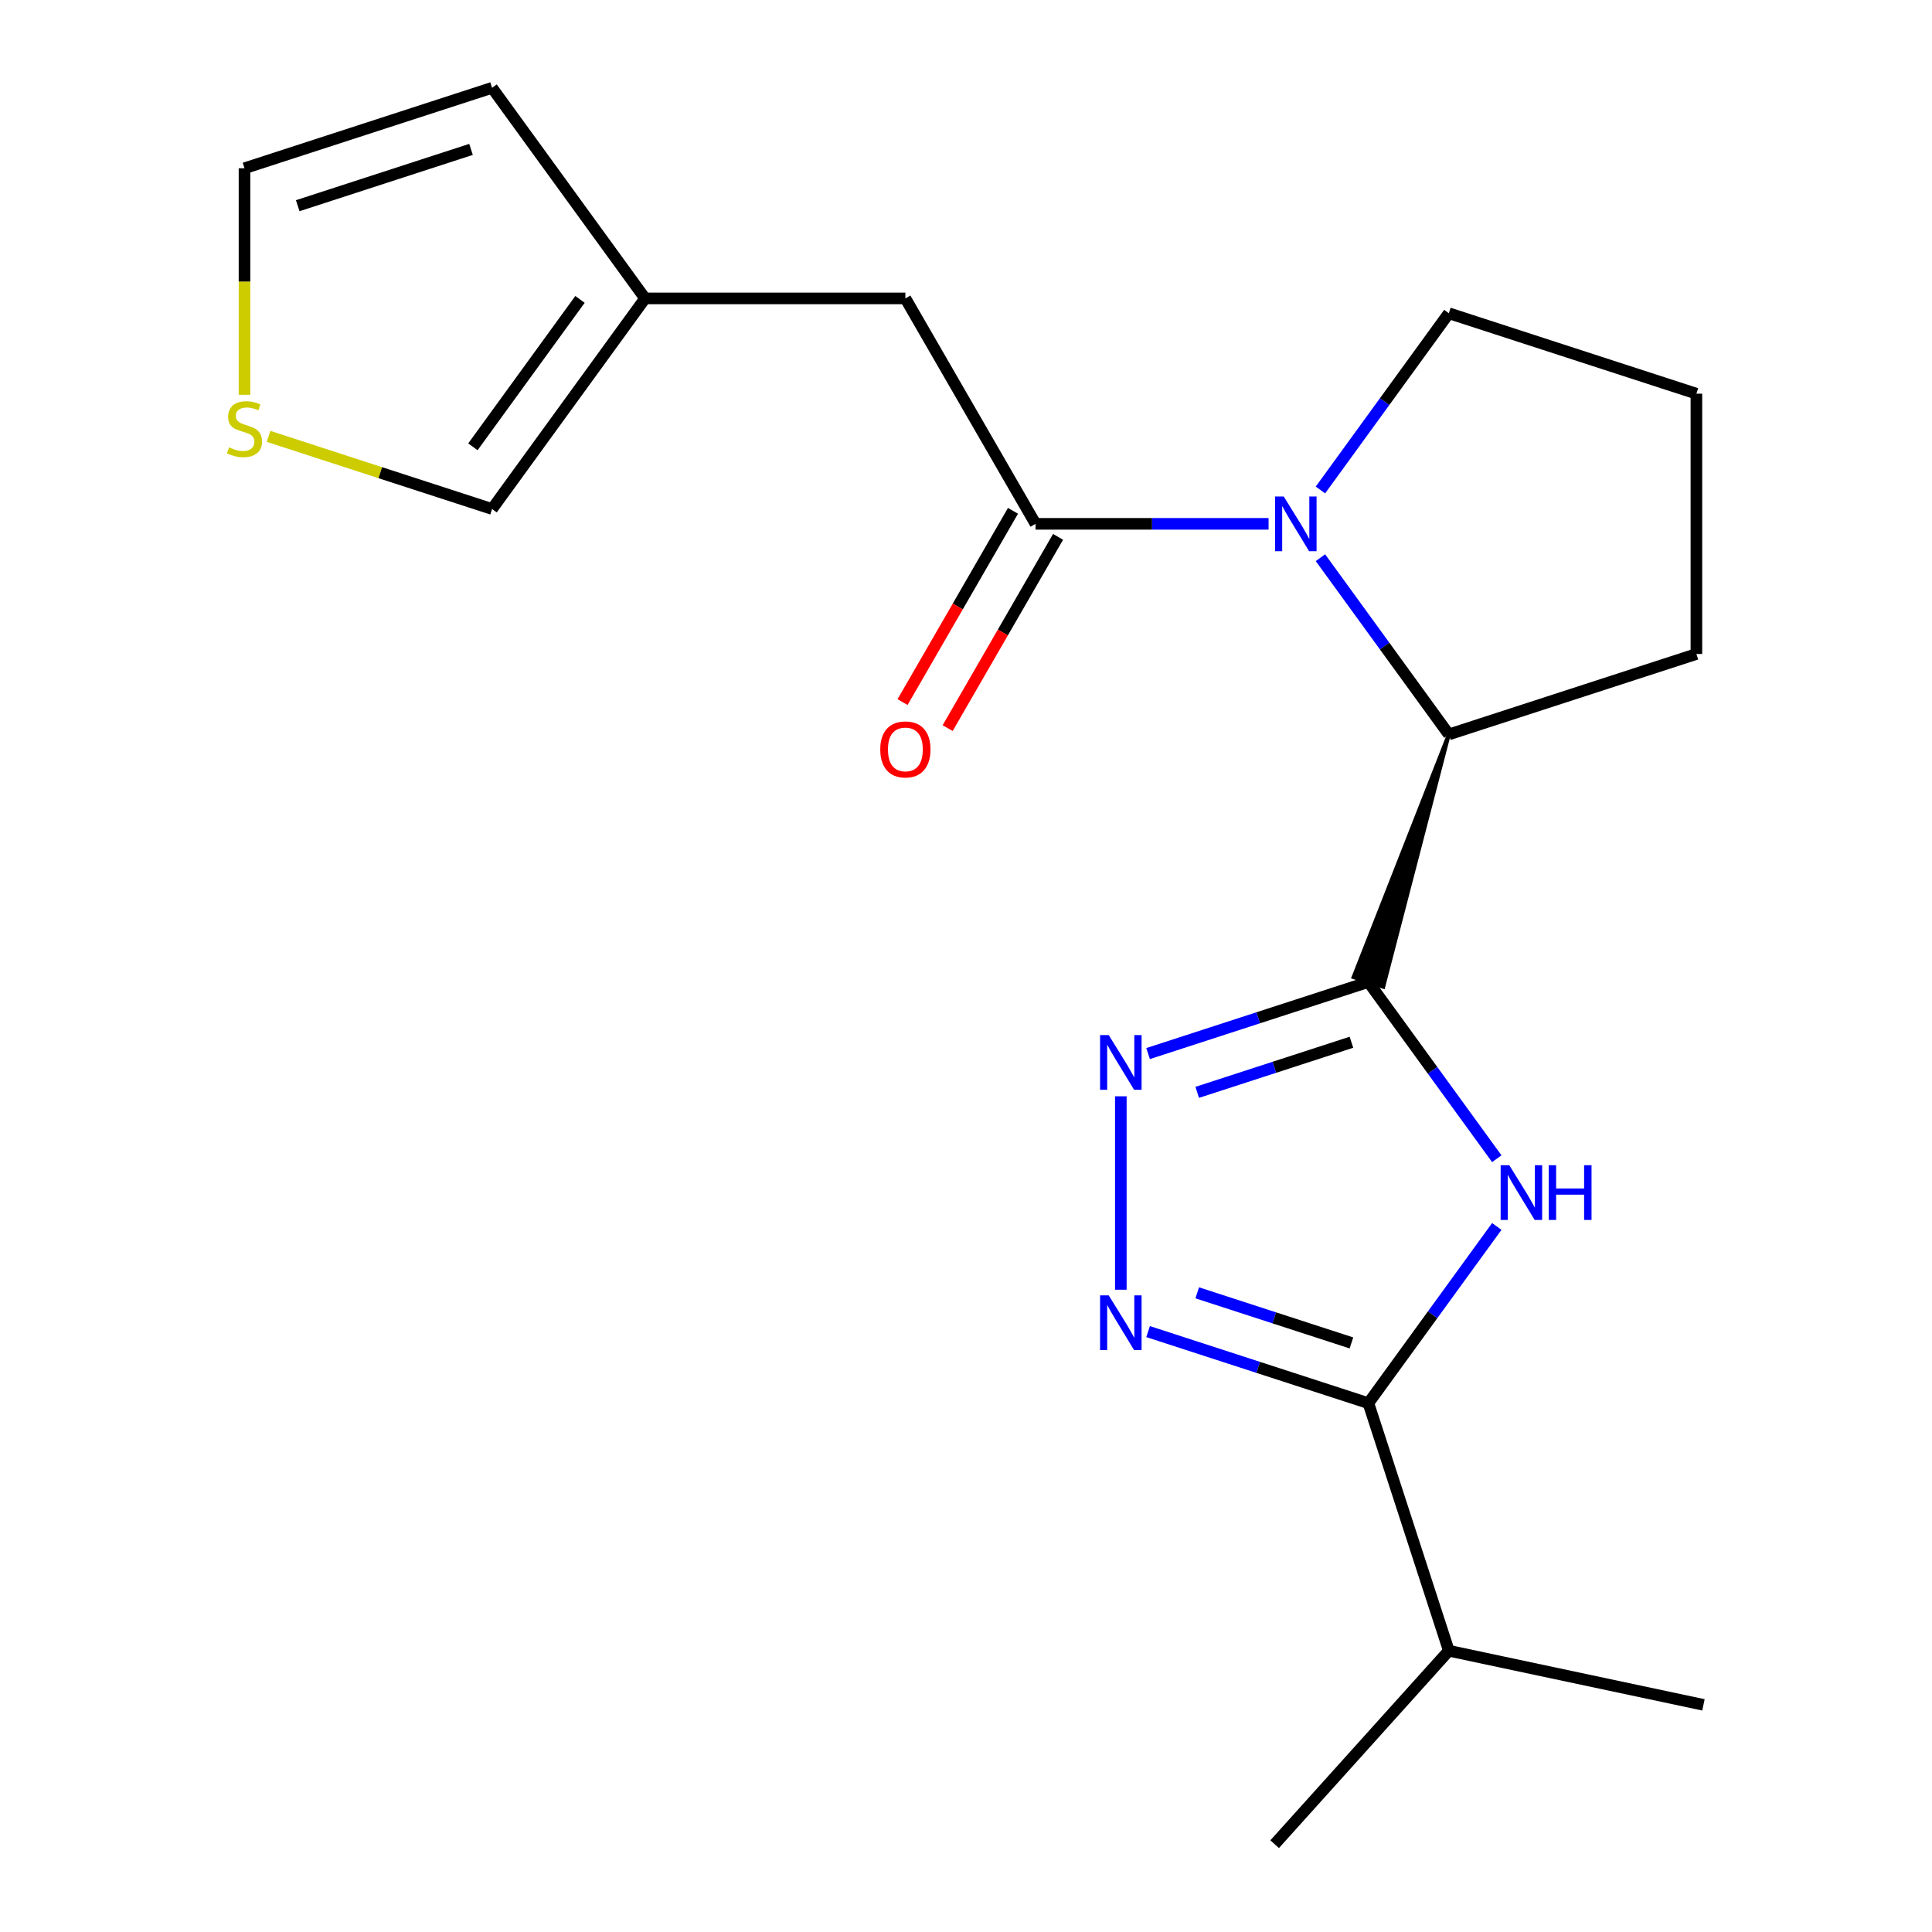 <?xml version='1.0' encoding='iso-8859-1'?>
<svg version='1.1' baseProfile='full'
              xmlns='http://www.w3.org/2000/svg'
                      xmlns:rdkit='http://www.rdkit.org/xml'
                      xmlns:xlink='http://www.w3.org/1999/xlink'
                  xml:space='preserve'
width='1000px' height='1000px' viewBox='0 0 1000 1000'>
<!-- END OF HEADER -->
<rect style='opacity:1.0;fill:#FFFFFF;stroke:none' width='1000' height='1000' x='0' y='0'> </rect>
<path class='bond-0' d='M 708.278,508.278 L 741.507,554.015' style='fill:none;fill-rule:evenodd;stroke:#000000;stroke-width:6px;stroke-linecap:butt;stroke-linejoin:miter;stroke-opacity:1' />
<path class='bond-0' d='M 741.507,554.015 L 774.737,599.751' style='fill:none;fill-rule:evenodd;stroke:#0000FF;stroke-width:6px;stroke-linecap:butt;stroke-linejoin:miter;stroke-opacity:1' />
<path class='bond-1' d='M 708.278,508.278 L 651.263,526.803' style='fill:none;fill-rule:evenodd;stroke:#000000;stroke-width:6px;stroke-linecap:butt;stroke-linejoin:miter;stroke-opacity:1' />
<path class='bond-1' d='M 651.263,526.803 L 594.247,545.329' style='fill:none;fill-rule:evenodd;stroke:#0000FF;stroke-width:6px;stroke-linecap:butt;stroke-linejoin:miter;stroke-opacity:1' />
<path class='bond-1' d='M 699.5,539.463 L 659.59,552.431' style='fill:none;fill-rule:evenodd;stroke:#000000;stroke-width:6px;stroke-linecap:butt;stroke-linejoin:miter;stroke-opacity:1' />
<path class='bond-1' d='M 659.59,552.431 L 619.679,565.399' style='fill:none;fill-rule:evenodd;stroke:#0000FF;stroke-width:6px;stroke-linecap:butt;stroke-linejoin:miter;stroke-opacity:1' />
<path class='bond-6' d='M 749.913,380.139 L 700.589,505.78 L 715.966,510.776 Z' style='fill:#000000;fill-rule:evenodd;fill-opacity:1;stroke:#000000;stroke-width:2px;stroke-linecap:butt;stroke-linejoin:miter;stroke-opacity:1;' />
<path class='bond-4' d='M 774.737,634.808 L 741.507,680.544' style='fill:none;fill-rule:evenodd;stroke:#0000FF;stroke-width:6px;stroke-linecap:butt;stroke-linejoin:miter;stroke-opacity:1' />
<path class='bond-4' d='M 741.507,680.544 L 708.278,726.281' style='fill:none;fill-rule:evenodd;stroke:#000000;stroke-width:6px;stroke-linecap:butt;stroke-linejoin:miter;stroke-opacity:1' />
<path class='bond-3' d='M 580.139,567.441 L 580.139,667.556' style='fill:none;fill-rule:evenodd;stroke:#0000FF;stroke-width:6px;stroke-linecap:butt;stroke-linejoin:miter;stroke-opacity:1' />
<path class='bond-2' d='M 683.454,288.666 L 716.683,334.403' style='fill:none;fill-rule:evenodd;stroke:#0000FF;stroke-width:6px;stroke-linecap:butt;stroke-linejoin:miter;stroke-opacity:1' />
<path class='bond-2' d='M 716.683,334.403 L 749.913,380.139' style='fill:none;fill-rule:evenodd;stroke:#000000;stroke-width:6px;stroke-linecap:butt;stroke-linejoin:miter;stroke-opacity:1' />
<path class='bond-5' d='M 656.61,271.138 L 596.298,271.138' style='fill:none;fill-rule:evenodd;stroke:#0000FF;stroke-width:6px;stroke-linecap:butt;stroke-linejoin:miter;stroke-opacity:1' />
<path class='bond-5' d='M 596.298,271.138 L 535.985,271.138' style='fill:none;fill-rule:evenodd;stroke:#000000;stroke-width:6px;stroke-linecap:butt;stroke-linejoin:miter;stroke-opacity:1' />
<path class='bond-15' d='M 683.454,253.61 L 716.683,207.873' style='fill:none;fill-rule:evenodd;stroke:#0000FF;stroke-width:6px;stroke-linecap:butt;stroke-linejoin:miter;stroke-opacity:1' />
<path class='bond-15' d='M 716.683,207.873 L 749.913,162.137' style='fill:none;fill-rule:evenodd;stroke:#000000;stroke-width:6px;stroke-linecap:butt;stroke-linejoin:miter;stroke-opacity:1' />
<path class='bond-20' d='M 594.247,689.23 L 651.263,707.755' style='fill:none;fill-rule:evenodd;stroke:#0000FF;stroke-width:6px;stroke-linecap:butt;stroke-linejoin:miter;stroke-opacity:1' />
<path class='bond-20' d='M 651.263,707.755 L 708.278,726.281' style='fill:none;fill-rule:evenodd;stroke:#000000;stroke-width:6px;stroke-linecap:butt;stroke-linejoin:miter;stroke-opacity:1' />
<path class='bond-20' d='M 619.679,669.16 L 659.59,682.128' style='fill:none;fill-rule:evenodd;stroke:#0000FF;stroke-width:6px;stroke-linecap:butt;stroke-linejoin:miter;stroke-opacity:1' />
<path class='bond-20' d='M 659.59,682.128 L 699.5,695.095' style='fill:none;fill-rule:evenodd;stroke:#000000;stroke-width:6px;stroke-linecap:butt;stroke-linejoin:miter;stroke-opacity:1' />
<path class='bond-14' d='M 708.278,726.281 L 749.913,854.419' style='fill:none;fill-rule:evenodd;stroke:#000000;stroke-width:6px;stroke-linecap:butt;stroke-linejoin:miter;stroke-opacity:1' />
<path class='bond-7' d='M 535.985,271.138 L 468.619,154.456' style='fill:none;fill-rule:evenodd;stroke:#000000;stroke-width:6px;stroke-linecap:butt;stroke-linejoin:miter;stroke-opacity:1' />
<path class='bond-10' d='M 524.317,264.401 L 495.74,313.898' style='fill:none;fill-rule:evenodd;stroke:#000000;stroke-width:6px;stroke-linecap:butt;stroke-linejoin:miter;stroke-opacity:1' />
<path class='bond-10' d='M 495.74,313.898 L 467.163,363.395' style='fill:none;fill-rule:evenodd;stroke:#FF0000;stroke-width:6px;stroke-linecap:butt;stroke-linejoin:miter;stroke-opacity:1' />
<path class='bond-10' d='M 547.654,277.875 L 519.077,327.372' style='fill:none;fill-rule:evenodd;stroke:#000000;stroke-width:6px;stroke-linecap:butt;stroke-linejoin:miter;stroke-opacity:1' />
<path class='bond-10' d='M 519.077,327.372 L 490.5,376.869' style='fill:none;fill-rule:evenodd;stroke:#FF0000;stroke-width:6px;stroke-linecap:butt;stroke-linejoin:miter;stroke-opacity:1' />
<path class='bond-16' d='M 749.913,380.139 L 878.051,338.505' style='fill:none;fill-rule:evenodd;stroke:#000000;stroke-width:6px;stroke-linecap:butt;stroke-linejoin:miter;stroke-opacity:1' />
<path class='bond-8' d='M 468.619,154.456 L 333.886,154.456' style='fill:none;fill-rule:evenodd;stroke:#000000;stroke-width:6px;stroke-linecap:butt;stroke-linejoin:miter;stroke-opacity:1' />
<path class='bond-11' d='M 333.886,154.456 L 254.692,263.457' style='fill:none;fill-rule:evenodd;stroke:#000000;stroke-width:6px;stroke-linecap:butt;stroke-linejoin:miter;stroke-opacity:1' />
<path class='bond-11' d='M 300.207,154.967 L 244.771,231.268' style='fill:none;fill-rule:evenodd;stroke:#000000;stroke-width:6px;stroke-linecap:butt;stroke-linejoin:miter;stroke-opacity:1' />
<path class='bond-13' d='M 333.886,154.456 L 254.692,45.455' style='fill:none;fill-rule:evenodd;stroke:#000000;stroke-width:6px;stroke-linecap:butt;stroke-linejoin:miter;stroke-opacity:1' />
<path class='bond-9' d='M 139.002,225.867 L 196.847,244.662' style='fill:none;fill-rule:evenodd;stroke:#CCCC00;stroke-width:6px;stroke-linecap:butt;stroke-linejoin:miter;stroke-opacity:1' />
<path class='bond-9' d='M 196.847,244.662 L 254.692,263.457' style='fill:none;fill-rule:evenodd;stroke:#000000;stroke-width:6px;stroke-linecap:butt;stroke-linejoin:miter;stroke-opacity:1' />
<path class='bond-22' d='M 126.553,204.334 L 126.553,145.712' style='fill:none;fill-rule:evenodd;stroke:#CCCC00;stroke-width:6px;stroke-linecap:butt;stroke-linejoin:miter;stroke-opacity:1' />
<path class='bond-22' d='M 126.553,145.712 L 126.553,87.089' style='fill:none;fill-rule:evenodd;stroke:#000000;stroke-width:6px;stroke-linecap:butt;stroke-linejoin:miter;stroke-opacity:1' />
<path class='bond-12' d='M 126.553,87.089 L 254.692,45.455' style='fill:none;fill-rule:evenodd;stroke:#000000;stroke-width:6px;stroke-linecap:butt;stroke-linejoin:miter;stroke-opacity:1' />
<path class='bond-12' d='M 154.101,106.472 L 243.798,77.328' style='fill:none;fill-rule:evenodd;stroke:#000000;stroke-width:6px;stroke-linecap:butt;stroke-linejoin:miter;stroke-opacity:1' />
<path class='bond-18' d='M 749.913,854.419 L 659.759,954.545' style='fill:none;fill-rule:evenodd;stroke:#000000;stroke-width:6px;stroke-linecap:butt;stroke-linejoin:miter;stroke-opacity:1' />
<path class='bond-19' d='M 749.913,854.419 L 881.701,882.432' style='fill:none;fill-rule:evenodd;stroke:#000000;stroke-width:6px;stroke-linecap:butt;stroke-linejoin:miter;stroke-opacity:1' />
<path class='bond-21' d='M 749.913,162.137 L 878.051,203.772' style='fill:none;fill-rule:evenodd;stroke:#000000;stroke-width:6px;stroke-linecap:butt;stroke-linejoin:miter;stroke-opacity:1' />
<path class='bond-17' d='M 878.051,338.505 L 878.051,203.772' style='fill:none;fill-rule:evenodd;stroke:#000000;stroke-width:6px;stroke-linecap:butt;stroke-linejoin:miter;stroke-opacity:1' />
<path  class='atom-1' d='M 781.212 603.119
L 790.492 618.119
Q 791.412 619.599, 792.892 622.279
Q 794.372 624.959, 794.452 625.119
L 794.452 603.119
L 798.212 603.119
L 798.212 631.439
L 794.332 631.439
L 784.372 615.039
Q 783.212 613.119, 781.972 610.919
Q 780.772 608.719, 780.412 608.039
L 780.412 631.439
L 776.732 631.439
L 776.732 603.119
L 781.212 603.119
' fill='#0000FF'/>
<path  class='atom-1' d='M 801.612 603.119
L 805.452 603.119
L 805.452 615.159
L 819.932 615.159
L 819.932 603.119
L 823.772 603.119
L 823.772 631.439
L 819.932 631.439
L 819.932 618.359
L 805.452 618.359
L 805.452 631.439
L 801.612 631.439
L 801.612 603.119
' fill='#0000FF'/>
<path  class='atom-2' d='M 573.879 535.753
L 583.159 550.753
Q 584.079 552.233, 585.559 554.913
Q 587.039 557.593, 587.119 557.753
L 587.119 535.753
L 590.879 535.753
L 590.879 564.073
L 586.999 564.073
L 577.039 547.673
Q 575.879 545.753, 574.639 543.553
Q 573.439 541.353, 573.079 540.673
L 573.079 564.073
L 569.399 564.073
L 569.399 535.753
L 573.879 535.753
' fill='#0000FF'/>
<path  class='atom-3' d='M 664.458 256.978
L 673.738 271.978
Q 674.658 273.458, 676.138 276.138
Q 677.618 278.818, 677.698 278.978
L 677.698 256.978
L 681.458 256.978
L 681.458 285.298
L 677.578 285.298
L 667.618 268.898
Q 666.458 266.978, 665.218 264.778
Q 664.018 262.578, 663.658 261.898
L 663.658 285.298
L 659.978 285.298
L 659.978 256.978
L 664.458 256.978
' fill='#0000FF'/>
<path  class='atom-4' d='M 573.879 670.486
L 583.159 685.486
Q 584.079 686.966, 585.559 689.646
Q 587.039 692.326, 587.119 692.486
L 587.119 670.486
L 590.879 670.486
L 590.879 698.806
L 586.999 698.806
L 577.039 682.406
Q 575.879 680.486, 574.639 678.286
Q 573.439 676.086, 573.079 675.406
L 573.079 698.806
L 569.399 698.806
L 569.399 670.486
L 573.879 670.486
' fill='#0000FF'/>
<path  class='atom-10' d='M 118.553 231.542
Q 118.873 231.662, 120.193 232.222
Q 121.513 232.782, 122.953 233.142
Q 124.433 233.462, 125.873 233.462
Q 128.553 233.462, 130.113 232.182
Q 131.673 230.862, 131.673 228.582
Q 131.673 227.022, 130.873 226.062
Q 130.113 225.102, 128.913 224.582
Q 127.713 224.062, 125.713 223.462
Q 123.193 222.702, 121.673 221.982
Q 120.193 221.262, 119.113 219.742
Q 118.073 218.222, 118.073 215.662
Q 118.073 212.102, 120.473 209.902
Q 122.913 207.702, 127.713 207.702
Q 130.993 207.702, 134.713 209.262
L 133.793 212.342
Q 130.393 210.942, 127.833 210.942
Q 125.073 210.942, 123.553 212.102
Q 122.033 213.222, 122.073 215.182
Q 122.073 216.702, 122.833 217.622
Q 123.633 218.542, 124.753 219.062
Q 125.913 219.582, 127.833 220.182
Q 130.393 220.982, 131.913 221.782
Q 133.433 222.582, 134.513 224.222
Q 135.633 225.822, 135.633 228.582
Q 135.633 232.502, 132.993 234.622
Q 130.393 236.702, 126.033 236.702
Q 123.513 236.702, 121.593 236.142
Q 119.713 235.622, 117.473 234.702
L 118.553 231.542
' fill='#CCCC00'/>
<path  class='atom-11' d='M 455.619 387.9
Q 455.619 381.1, 458.979 377.3
Q 462.339 373.5, 468.619 373.5
Q 474.899 373.5, 478.259 377.3
Q 481.619 381.1, 481.619 387.9
Q 481.619 394.78, 478.219 398.7
Q 474.819 402.58, 468.619 402.58
Q 462.379 402.58, 458.979 398.7
Q 455.619 394.82, 455.619 387.9
M 468.619 399.38
Q 472.939 399.38, 475.259 396.5
Q 477.619 393.58, 477.619 387.9
Q 477.619 382.34, 475.259 379.54
Q 472.939 376.7, 468.619 376.7
Q 464.299 376.7, 461.939 379.5
Q 459.619 382.3, 459.619 387.9
Q 459.619 393.62, 461.939 396.5
Q 464.299 399.38, 468.619 399.38
' fill='#FF0000'/>
</svg>

